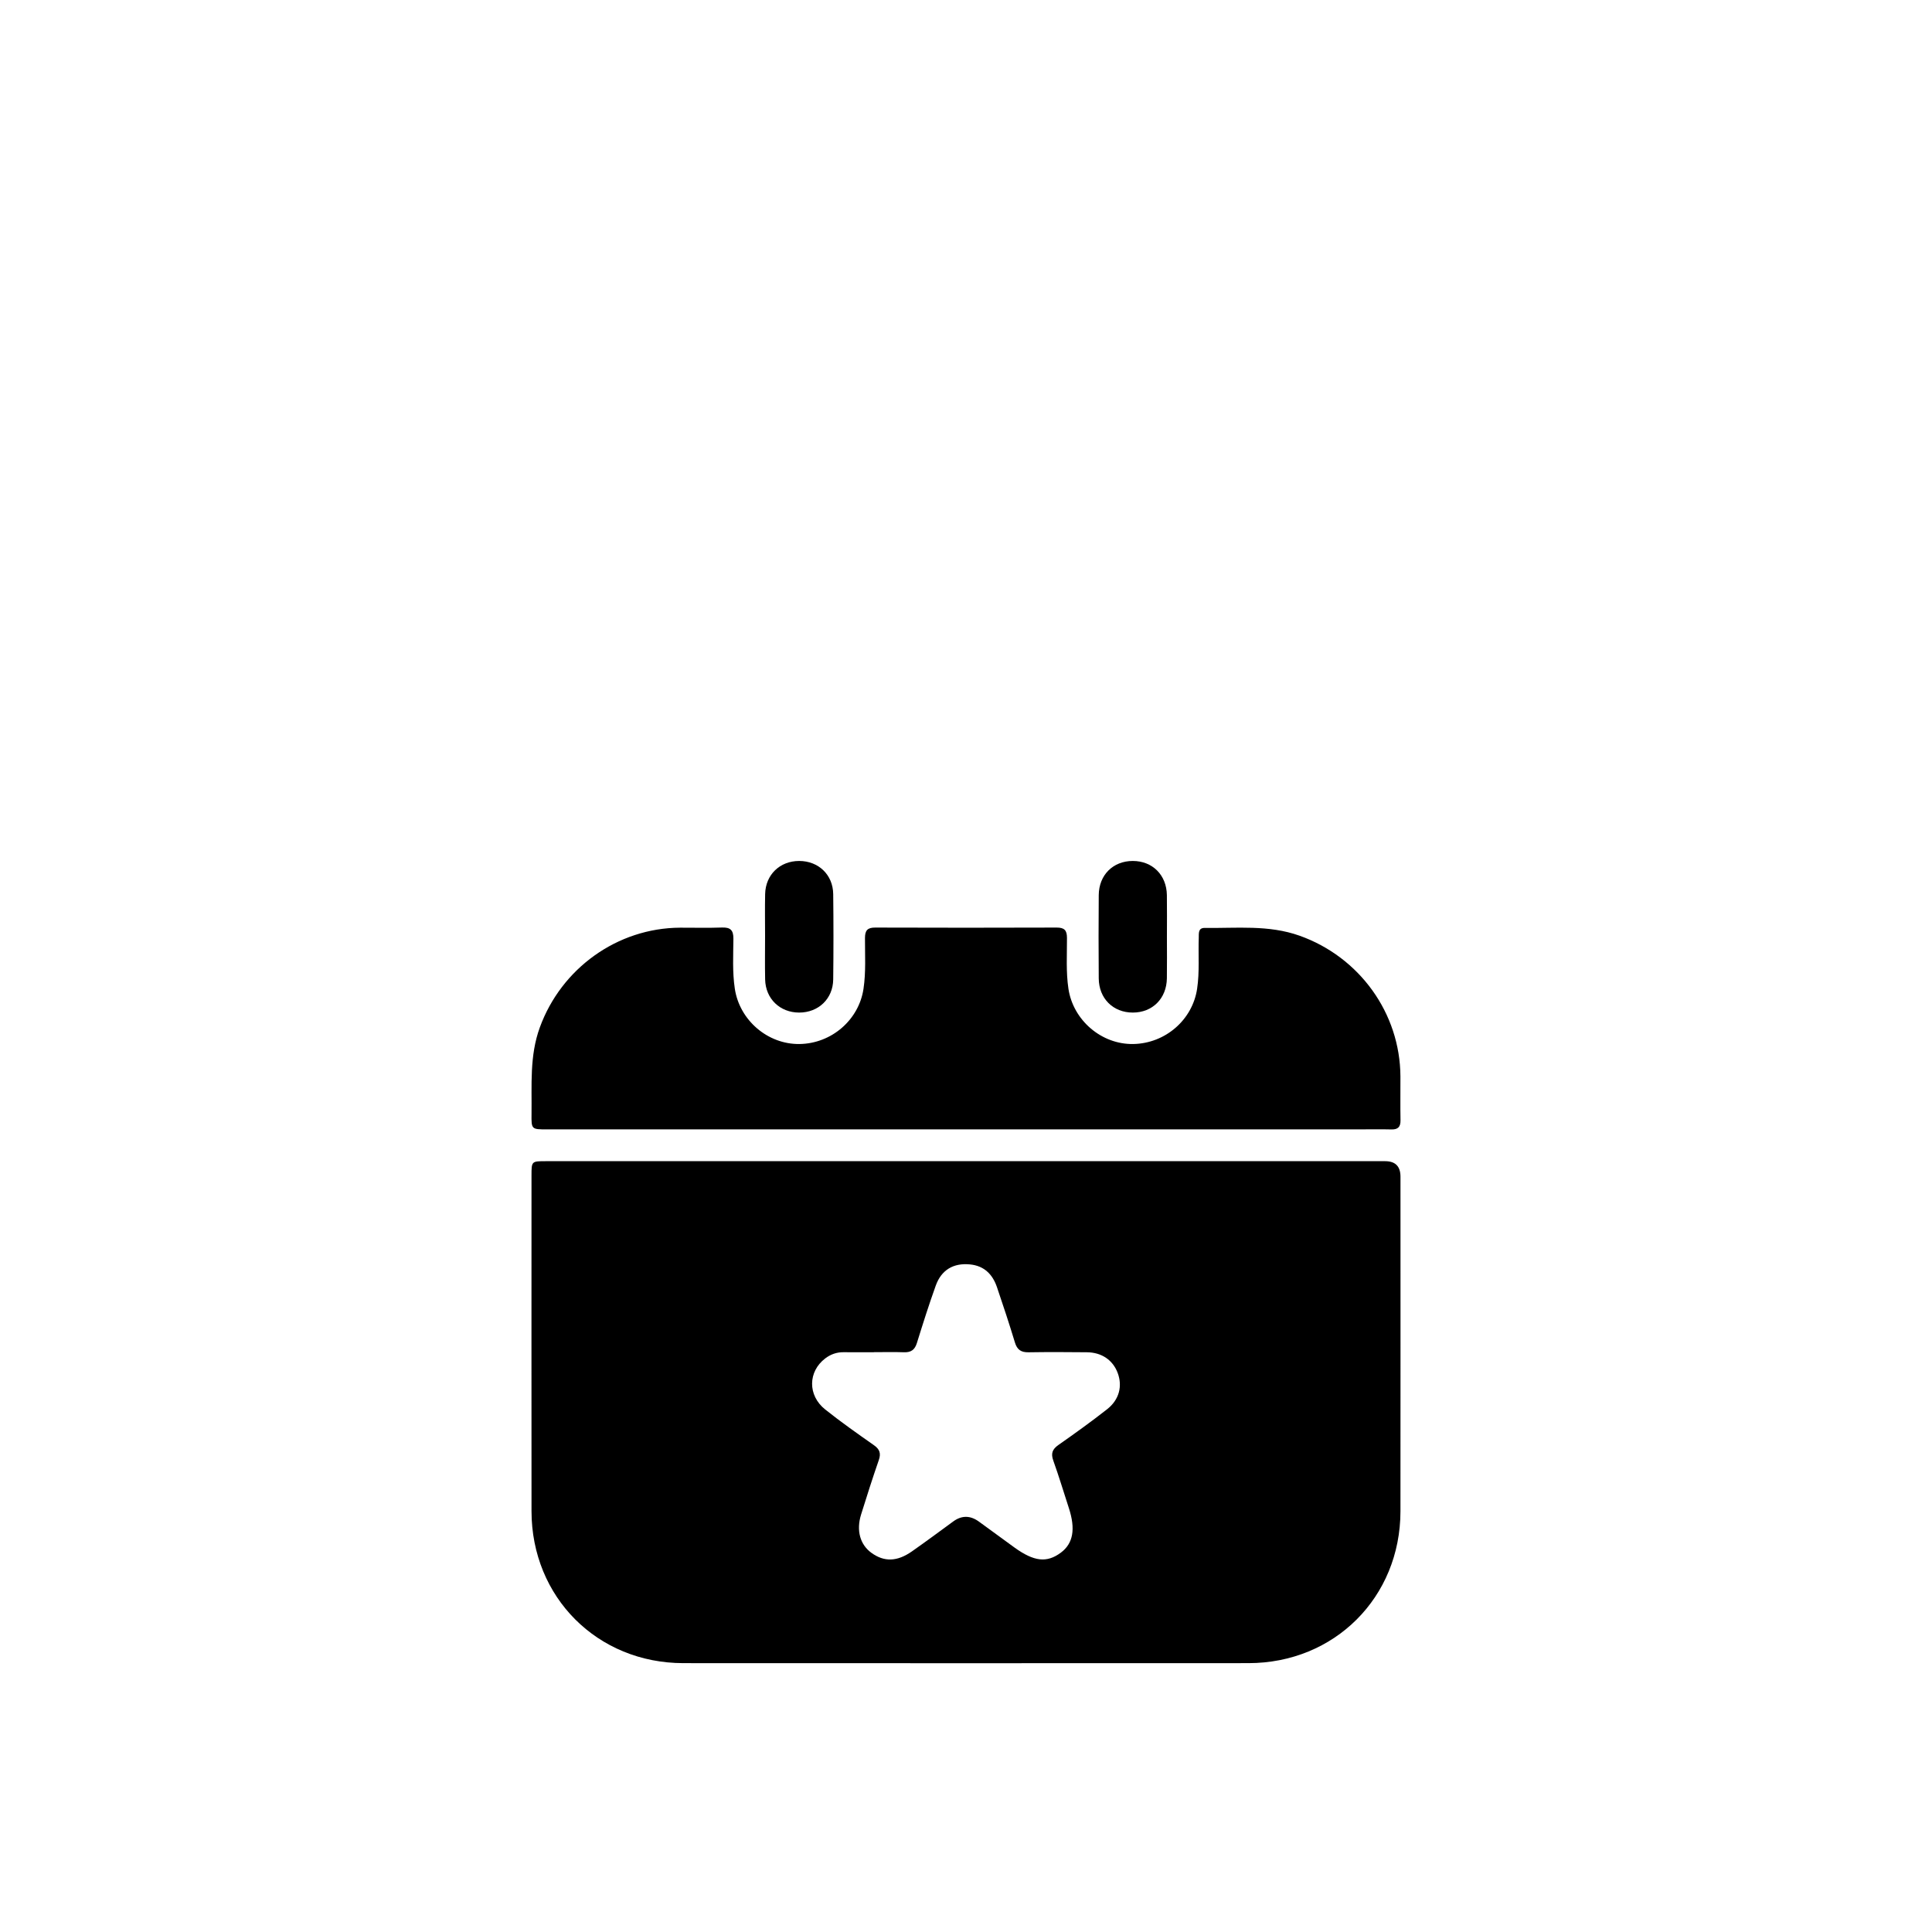<?xml version="1.0" encoding="UTF-8"?>
<svg id="Layer_1" data-name="Layer 1" xmlns="http://www.w3.org/2000/svg" viewBox="0 0 1500 1500">
  <defs>
    <style>
      .cls-1 {
        stroke-width: 0px;
      }
    </style>
  </defs>
  <g id="zfa6p9.tif">
    <g>
      <path class="cls-1" d="M750.03,901.54c108.47,0,216.93,0,325.4,0q11.88,0,11.9,12.01c0,86.61.06,173.22-.02,259.83-.06,66.76-51.19,117.85-118,117.88-146.24.07-292.48.07-438.72,0-66.78-.03-117.86-51.17-117.92-117.96-.07-86.88-.02-173.76-.01-260.64,0-11.08.04-11.12,11.16-11.12,108.74,0,217.47,0,326.21,0ZM678.42,1049.8s0,.04,0,.07c-7.82,0-15.64.06-23.47-.02-5.35-.05-10.05,1.62-14.27,4.84-13.38,10.21-13.73,28.65-.02,39.6,12.21,9.76,25.04,18.75,37.84,27.74,4.51,3.16,5.61,6.33,3.81,11.55-4.85,14.01-9.36,28.14-13.77,42.3-3.86,12.4-.76,23.36,8.03,29.74,9.86,7.16,19.93,6.95,31.43-1.11,10.82-7.58,21.44-15.46,32.1-23.26q9.88-7.23,20.02.18c9.14,6.69,18.28,13.39,27.46,20.02,15.26,11.03,25.22,12.11,36.09,4,9.53-7.11,11.52-18.25,6.21-34.54-4.01-12.3-7.73-24.71-12.09-36.88-2-5.57-.78-8.84,3.99-12.18,12.81-8.97,25.53-18.1,37.82-27.76,9.43-7.41,12.01-18,8.14-28.22-3.76-9.95-12.4-15.87-23.88-15.98-15.1-.15-30.21-.23-45.31.02-5.75.1-8.84-1.94-10.55-7.56-4.38-14.44-9.11-28.79-13.98-43.07-3.4-9.95-9.97-16.54-20.96-17.6-12.78-1.23-22.14,4.21-26.54,16.46-5.28,14.71-10,29.63-14.64,44.56-1.63,5.26-4.55,7.38-9.98,7.19-7.81-.28-15.64-.07-23.46-.07Z"/>
      <path class="cls-1" d="M750.01,876.85c-108.45,0-216.91,0-325.36,0-11.97,0-12.12-.03-11.97-11.91.29-22.56-1.61-45.15,6.42-67.21,16.68-45.85,60.16-77.26,108.97-77.48,10.79-.05,21.59.28,32.37-.12,6.57-.24,9.02,1.93,8.97,8.72-.1,12.92-.84,25.85,1.1,38.77,3.66,24.43,25.51,43.3,50.28,42.95,24.9-.36,46.01-18.79,49.62-42.79,1.98-13.18,1.1-26.39,1.16-39.58.03-5.88,1.97-8.06,7.96-8.04,46.94.16,93.88.16,140.83,0,5.91-.02,8.02,2,8.04,7.96.05,13.19-.84,26.39,1.14,39.58,3.66,24.39,25.64,43.31,50.35,42.87,24.96-.45,45.95-18.83,49.55-42.87,1.98-13.19.81-26.39,1.28-39.58.12-3.39-.63-7.76,4.67-7.69,24.69.35,49.5-2.56,73.7,6.08,46.38,16.55,77.97,60.08,78.2,109.25.05,11.33-.15,22.66.06,33.99.09,5.19-1.95,7.27-7.14,7.14-8.63-.22-17.26-.04-25.9-.04-101.44,0-202.88,0-304.32,0Z"/>
      <path class="cls-1" d="M594,726.48c0-10.77-.19-21.55.05-32.32.33-15.06,11.44-25.71,26.43-25.71,14.96,0,26.25,10.69,26.42,25.73.26,22.08.26,44.17,0,66.25-.17,15.04-11.47,25.73-26.42,25.73-14.94,0-26.11-10.72-26.43-25.74-.24-11.31-.05-22.62-.05-33.93Z"/>
      <path class="cls-1" d="M905.99,727.29c0,10.77.14,21.55-.03,32.32-.24,15.66-11.2,26.55-26.45,26.55-15.26,0-26.32-10.89-26.45-26.53-.18-21.54-.18-43.09,0-64.64.13-15.69,11.13-26.53,26.42-26.54,15.27,0,26.24,10.87,26.48,26.52.17,10.77.03,21.55.03,32.32Z"/>
    </g>
  </g>
</svg>